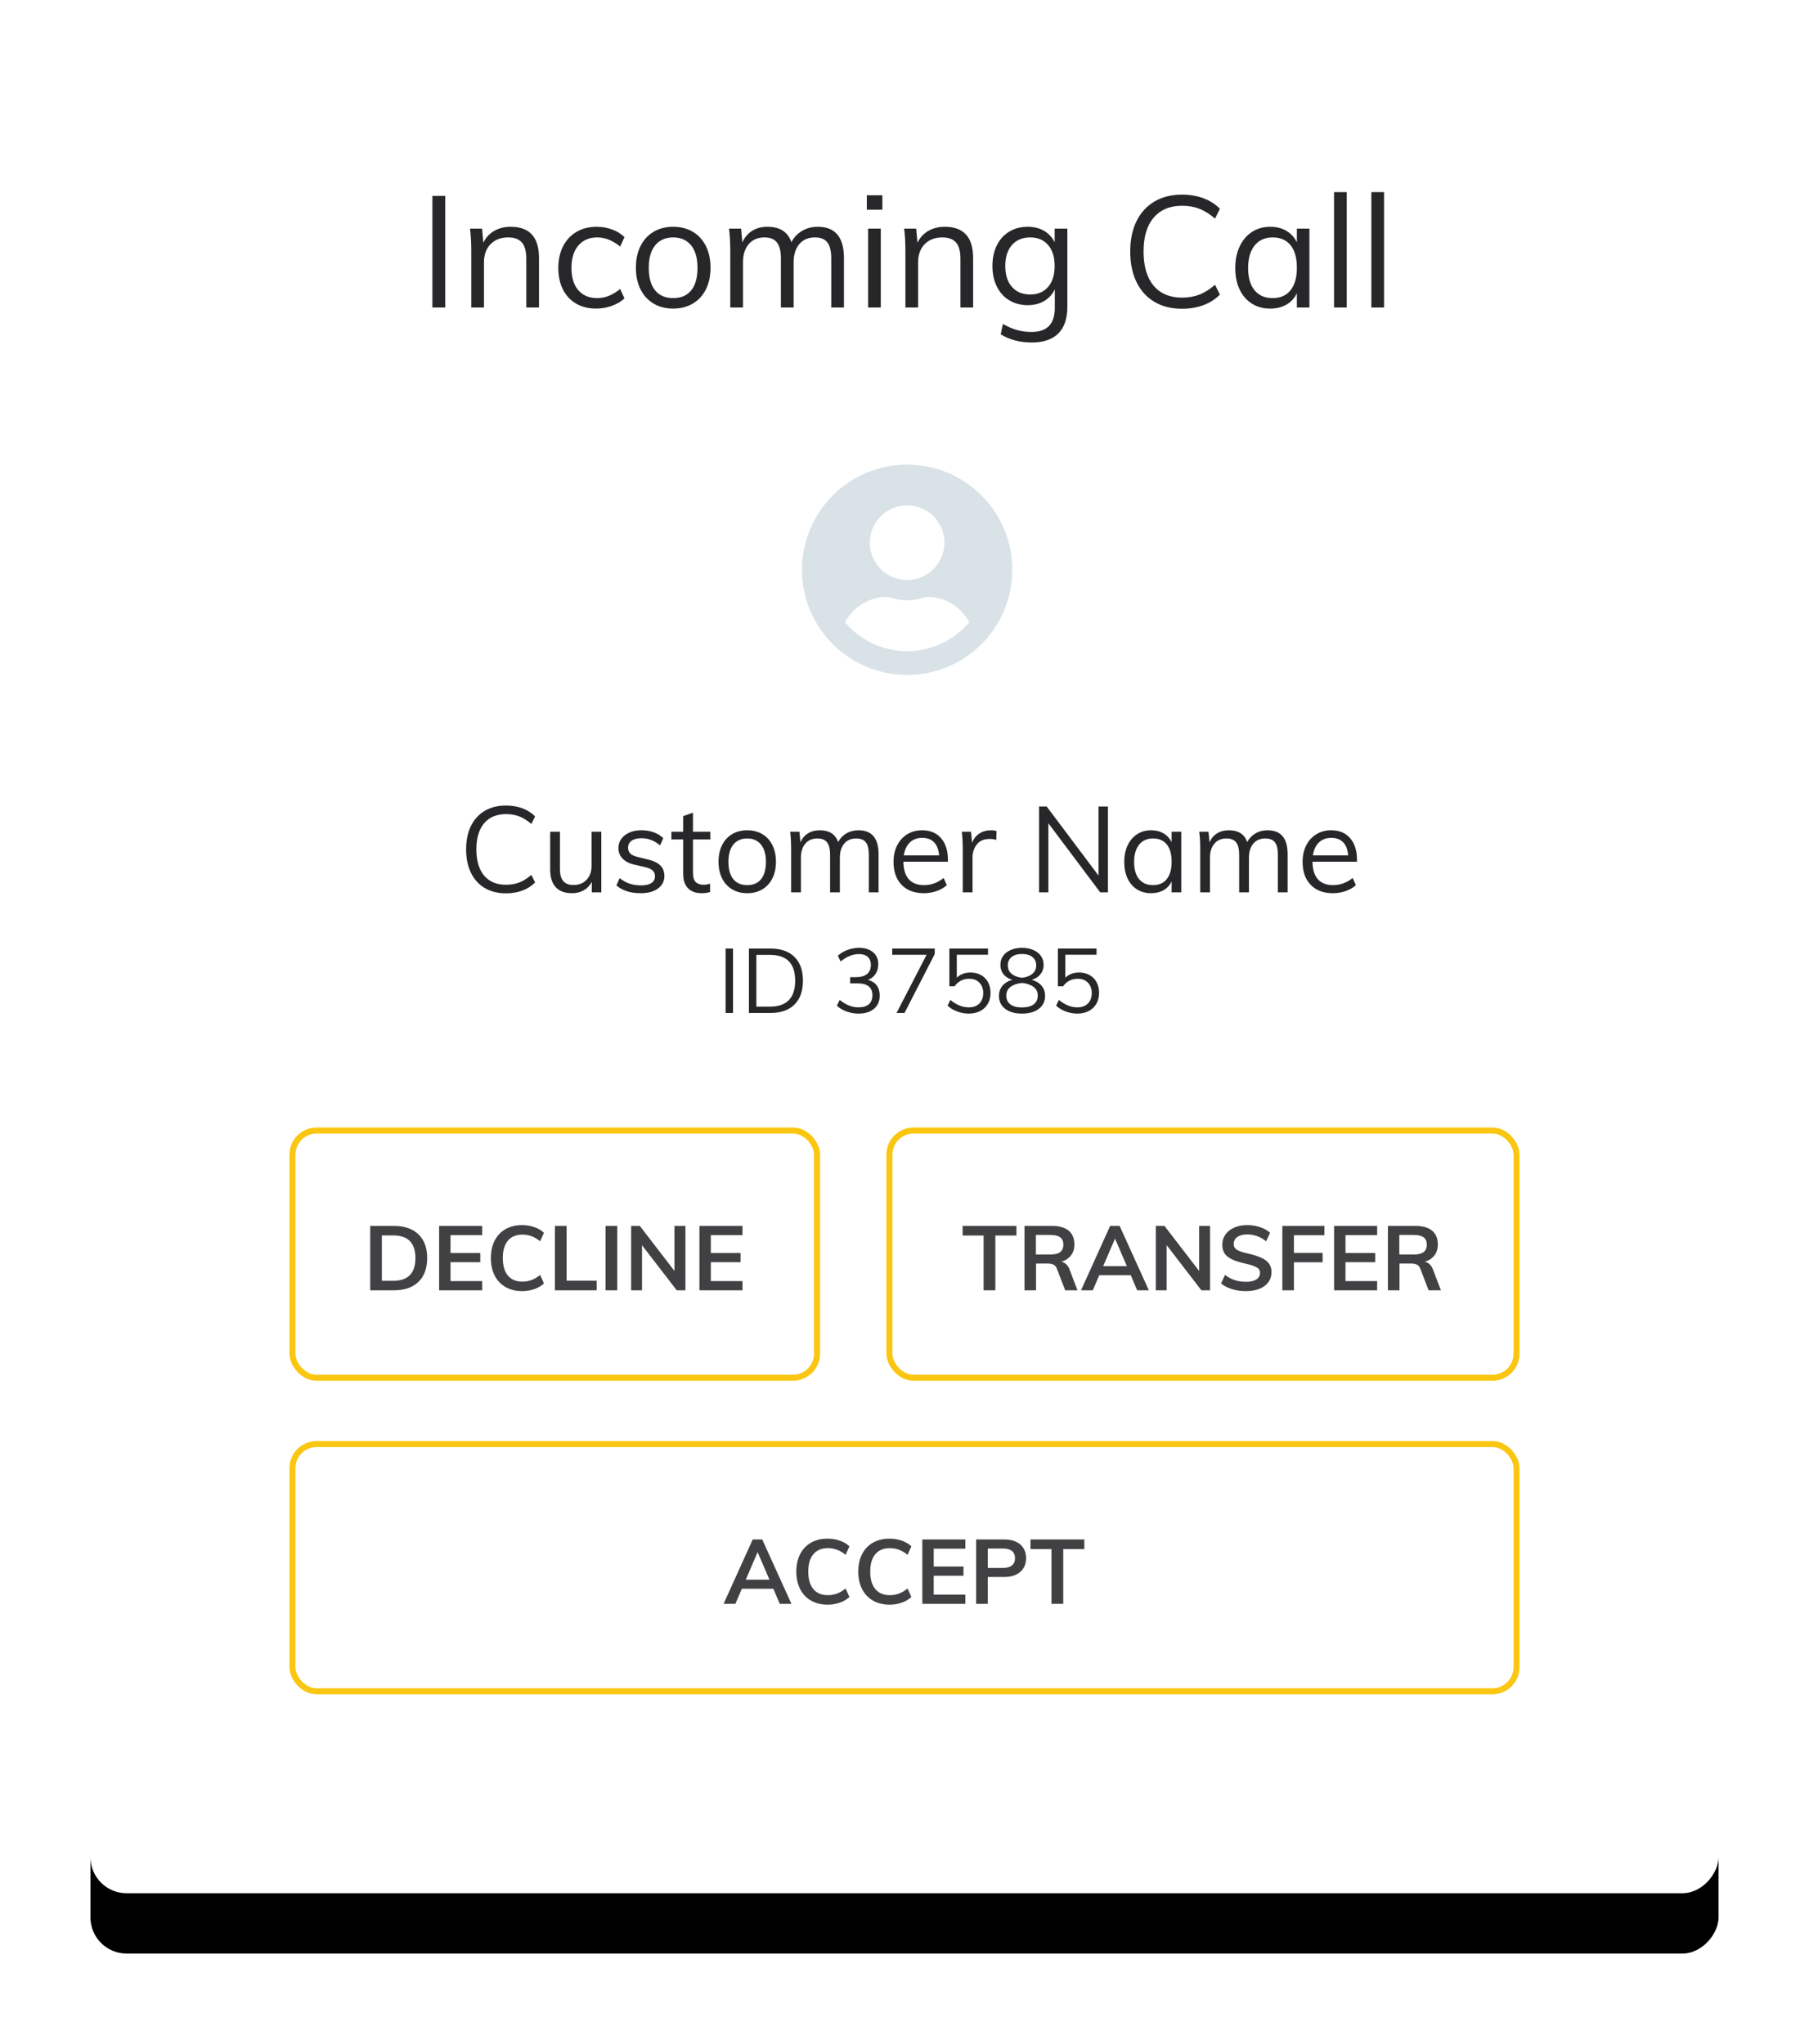 <?xml version="1.0" encoding="UTF-8"?>
<svg width="300px" height="339px" viewBox="0 0 300 339" version="1.1" xmlns="http://www.w3.org/2000/svg" xmlns:xlink="http://www.w3.org/1999/xlink">
    <!-- Generator: Sketch 64 (93537) - https://sketch.com -->
    <title>Call Module Copy</title>
    <desc>Created with Sketch.</desc>
    <defs>
        <rect id="path-1" x="0" y="0" width="270" height="309" rx="6"></rect>
        <filter x="-10.2%" y="-5.7%" width="120.4%" height="117.8%" filterUnits="objectBoundingBox" id="filter-2">
            <feOffset dx="0" dy="10" in="SourceAlpha" result="shadowOffsetOuter1"></feOffset>
            <feGaussianBlur stdDeviation="7.5" in="shadowOffsetOuter1" result="shadowBlurOuter1"></feGaussianBlur>
            <feColorMatrix values="0 0 0 0 0   0 0 0 0 0   0 0 0 0 0  0 0 0 0.103 0" type="matrix" in="shadowBlurOuter1"></feColorMatrix>
        </filter>
    </defs>
    <g id="Login" stroke="none" stroke-width="1" fill="none" fill-rule="evenodd">
        <g id="Call-Module-Copy" transform="translate(15, 5)">
            <g id="Combined-Shape-Copy-4" transform="translate(135, 154.5) scale(-1, 1) translate(-135, -154.5) ">
                <use fill="black" fill-opacity="1" filter="url(#filter-2)" xlink:href="#path-1"></use>
                <use fill="#FFFFFF" fill-rule="evenodd" xlink:href="#path-1"></use>
            </g>
            <path d="M135.437,106.937 C145.07,106.937 152.875,99.133 152.875,89.5 C152.875,79.867 145.07,72.063 135.437,72.063 C125.805,72.063 118,79.867 118,89.5 C118,99.133 125.805,106.937 135.437,106.937 Z M135.437,91.188 C132.02,91.188 129.25,88.417 129.25,85 C129.25,81.583 132.02,78.813 135.437,78.813 C138.855,78.813 141.625,81.583 141.625,85 C141.625,88.417 138.855,91.188 135.437,91.188 Z M135.437,103 C131.31,103 127.612,101.13 125.137,98.205 C126.459,95.716 129.046,94 132.062,94 C132.231,94 132.4,94.028 132.562,94.077 C133.476,94.373 134.432,94.563 135.437,94.563 C136.443,94.563 137.406,94.373 138.313,94.077 C138.475,94.028 138.644,94 138.812,94 C141.829,94 144.416,95.716 145.738,98.205 C143.263,101.13 139.565,103 135.437,103 Z" id="u" fill="#D9E2E7" fill-rule="nonzero"></path>
            <path d="M58.839,46 L58.839,27.488 L56.707,27.488 L56.707,46 L58.839,46 Z M65.261,46 L65.261,38.512 C65.261,37.247 65.625,36.241 66.353,35.496 C67.081,34.751 68.052,34.378 69.265,34.378 C70.305,34.378 71.068,34.66 71.553,35.223 C72.038,35.786 72.281,36.675 72.281,37.888 L72.281,37.888 L72.281,46 L74.387,46 L74.387,37.784 C74.387,34.335 72.818,32.61 69.681,32.61 C68.658,32.61 67.748,32.84 66.951,33.299 C66.154,33.758 65.556,34.413 65.157,35.262 L65.157,35.262 L64.949,32.922 L62.947,32.922 C63.086,34.014 63.155,35.236 63.155,36.588 L63.155,36.588 L63.155,46 L65.261,46 Z M83.851,46.182 C84.752,46.182 85.623,46.03 86.464,45.727 C87.305,45.424 88.002,45.012 88.557,44.492 L88.557,44.492 L87.855,42.932 C87.196,43.452 86.559,43.833 85.944,44.076 C85.329,44.319 84.7,44.44 84.059,44.44 C82.707,44.44 81.654,44.002 80.9,43.127 C80.146,42.252 79.769,41.025 79.769,39.448 C79.769,37.853 80.15,36.61 80.913,35.717 C81.676,34.824 82.724,34.378 84.059,34.378 C84.7,34.378 85.329,34.499 85.944,34.742 C86.559,34.985 87.196,35.366 87.855,35.886 L87.855,35.886 L88.557,34.326 C88.02,33.789 87.339,33.368 86.516,33.065 C85.693,32.762 84.839,32.61 83.955,32.61 C82.672,32.61 81.55,32.896 80.588,33.468 C79.626,34.04 78.885,34.842 78.365,35.873 C77.845,36.904 77.585,38.096 77.585,39.448 C77.585,40.8 77.841,41.983 78.352,42.997 C78.863,44.011 79.591,44.795 80.536,45.35 C81.481,45.905 82.586,46.182 83.851,46.182 Z M96.643,46.182 C97.874,46.182 98.957,45.905 99.893,45.35 C100.829,44.795 101.553,44.007 102.064,42.984 C102.575,41.961 102.831,40.765 102.831,39.396 C102.831,38.027 102.575,36.831 102.064,35.808 C101.553,34.785 100.829,33.997 99.893,33.442 C98.957,32.887 97.874,32.61 96.643,32.61 C95.412,32.61 94.329,32.887 93.393,33.442 C92.457,33.997 91.733,34.785 91.222,35.808 C90.711,36.831 90.455,38.027 90.455,39.396 C90.455,40.765 90.711,41.961 91.222,42.984 C91.733,44.007 92.457,44.795 93.393,45.35 C94.329,45.905 95.412,46.182 96.643,46.182 Z M96.643,44.44 C95.343,44.44 94.342,44.011 93.64,43.153 C92.938,42.295 92.587,41.043 92.587,39.396 C92.587,37.801 92.942,36.566 93.653,35.691 C94.364,34.816 95.36,34.378 96.643,34.378 C97.908,34.378 98.896,34.816 99.607,35.691 C100.318,36.566 100.673,37.801 100.673,39.396 C100.673,41.043 100.326,42.295 99.633,43.153 C98.94,44.011 97.943,44.44 96.643,44.44 Z M108.213,46 L108.213,38.538 C108.213,37.255 108.529,36.241 109.162,35.496 C109.795,34.751 110.666,34.378 111.775,34.378 C112.728,34.378 113.422,34.66 113.855,35.223 C114.288,35.786 114.505,36.675 114.505,37.888 L114.505,37.888 L114.505,46 L116.611,46 L116.611,38.538 C116.611,37.255 116.923,36.241 117.547,35.496 C118.171,34.751 119.038,34.378 120.147,34.378 C121.1,34.378 121.789,34.655 122.214,35.21 C122.639,35.765 122.851,36.657 122.851,37.888 L122.851,37.888 L122.851,46 L124.957,46 L124.957,37.784 C124.957,34.335 123.51,32.61 120.615,32.61 C119.644,32.61 118.773,32.84 118.002,33.299 C117.231,33.758 116.646,34.378 116.247,35.158 C115.935,34.291 115.45,33.65 114.791,33.234 C114.132,32.818 113.283,32.61 112.243,32.61 C111.29,32.61 110.453,32.835 109.734,33.286 C109.015,33.737 108.473,34.378 108.109,35.21 L108.109,35.21 L107.901,32.922 L105.899,32.922 C106.038,34.014 106.107,35.236 106.107,36.588 L106.107,36.588 L106.107,46 L108.213,46 Z M131.327,29.776 L131.327,27.384 L128.753,27.384 L128.753,29.776 L131.327,29.776 Z M131.067,46 L131.067,32.922 L128.961,32.922 L128.961,46 L131.067,46 Z M137.255,46 L137.255,38.512 C137.255,37.247 137.619,36.241 138.347,35.496 C139.075,34.751 140.046,34.378 141.259,34.378 C142.299,34.378 143.062,34.66 143.547,35.223 C144.032,35.786 144.275,36.675 144.275,37.888 L144.275,37.888 L144.275,46 L146.381,46 L146.381,37.784 C146.381,34.335 144.812,32.61 141.675,32.61 C140.652,32.61 139.742,32.84 138.945,33.299 C138.148,33.758 137.55,34.413 137.151,35.262 L137.151,35.262 L136.943,32.922 L134.941,32.922 C135.08,34.014 135.149,35.236 135.149,36.588 L135.149,36.588 L135.149,46 L137.255,46 Z M156.105,51.798 C158.046,51.798 159.515,51.3 160.512,50.303 C161.509,49.306 162.007,47.837 162.007,45.896 L162.007,45.896 L162.007,32.922 L159.901,32.922 L159.901,35.184 C159.502,34.369 158.917,33.737 158.146,33.286 C157.375,32.835 156.469,32.61 155.429,32.61 C154.285,32.61 153.267,32.879 152.374,33.416 C151.481,33.953 150.792,34.716 150.307,35.704 C149.822,36.692 149.579,37.827 149.579,39.11 C149.579,40.393 149.822,41.528 150.307,42.516 C150.792,43.504 151.481,44.267 152.374,44.804 C153.267,45.341 154.285,45.61 155.429,45.61 C156.486,45.61 157.401,45.38 158.172,44.921 C158.943,44.462 159.528,43.816 159.927,42.984 L159.927,42.984 L159.927,46.078 C159.927,47.395 159.606,48.388 158.965,49.055 C158.324,49.722 157.37,50.056 156.105,50.056 C155.221,50.056 154.411,49.952 153.674,49.744 C152.937,49.536 152.153,49.198 151.321,48.73 L151.321,48.73 L150.957,50.446 C152.396,51.347 154.112,51.798 156.105,51.798 Z M155.845,43.842 C154.562,43.842 153.553,43.422 152.816,42.581 C152.079,41.74 151.711,40.583 151.711,39.11 C151.711,37.637 152.079,36.48 152.816,35.639 C153.553,34.798 154.562,34.378 155.845,34.378 C157.11,34.378 158.103,34.798 158.822,35.639 C159.541,36.48 159.901,37.637 159.901,39.11 C159.901,40.583 159.541,41.74 158.822,42.581 C158.103,43.422 157.11,43.842 155.845,43.842 Z M181.013,46.208 C182.296,46.208 183.47,46.013 184.536,45.623 C185.602,45.233 186.525,44.648 187.305,43.868 L187.305,43.868 L186.499,42.23 C185.615,42.993 184.744,43.539 183.886,43.868 C183.028,44.197 182.079,44.362 181.039,44.362 C178.994,44.362 177.416,43.699 176.307,42.373 C175.198,41.047 174.643,39.162 174.643,36.718 C174.643,34.291 175.202,32.419 176.32,31.102 C177.438,29.785 179.011,29.126 181.039,29.126 C182.079,29.126 183.028,29.291 183.886,29.62 C184.744,29.949 185.615,30.495 186.499,31.258 L186.499,31.258 L187.305,29.62 C186.525,28.84 185.602,28.255 184.536,27.865 C183.47,27.475 182.296,27.28 181.013,27.28 C179.262,27.28 177.741,27.661 176.45,28.424 C175.159,29.187 174.166,30.274 173.473,31.687 C172.78,33.1 172.433,34.777 172.433,36.718 C172.433,38.659 172.78,40.345 173.473,41.775 C174.166,43.205 175.159,44.301 176.45,45.064 C177.741,45.827 179.262,46.208 181.013,46.208 Z M195.651,46.182 C196.674,46.182 197.571,45.961 198.342,45.519 C199.113,45.077 199.69,44.449 200.071,43.634 L200.071,43.634 L200.071,46 L202.151,46 L202.151,32.922 L200.071,32.922 L200.071,35.184 C199.672,34.369 199.092,33.737 198.329,33.286 C197.566,32.835 196.674,32.61 195.651,32.61 C194.507,32.61 193.497,32.896 192.622,33.468 C191.747,34.04 191.066,34.842 190.581,35.873 C190.096,36.904 189.853,38.096 189.853,39.448 C189.853,40.8 190.091,41.983 190.568,42.997 C191.045,44.011 191.721,44.795 192.596,45.35 C193.471,45.905 194.49,46.182 195.651,46.182 Z M196.067,44.44 C194.767,44.44 193.762,44.007 193.051,43.14 C192.34,42.273 191.985,41.043 191.985,39.448 C191.985,37.853 192.345,36.61 193.064,35.717 C193.783,34.824 194.784,34.378 196.067,34.378 C197.35,34.378 198.338,34.811 199.031,35.678 C199.724,36.545 200.071,37.784 200.071,39.396 C200.071,41.008 199.724,42.252 199.031,43.127 C198.338,44.002 197.35,44.44 196.067,44.44 Z M208.339,46 L208.339,26.864 L206.233,26.864 L206.233,46 L208.339,46 Z M214.527,46 L214.527,26.864 L212.421,26.864 L212.421,46 L214.527,46 Z" id="IncomingCall" fill="#272729" fill-rule="nonzero"></path>
            <path d="M68.9,143.16 C69.887,143.16 70.79,143.01 71.61,142.71 C72.43,142.41 73.14,141.96 73.74,141.36 L73.74,141.36 L73.12,140.1 C72.44,140.687 71.77,141.107 71.11,141.36 C70.45,141.613 69.72,141.74 68.92,141.74 C67.347,141.74 66.133,141.23 65.28,140.21 C64.427,139.19 64,137.74 64,135.86 C64,133.993 64.43,132.553 65.29,131.54 C66.15,130.527 67.36,130.02 68.92,130.02 C69.72,130.02 70.45,130.147 71.11,130.4 C71.77,130.653 72.44,131.073 73.12,131.66 L73.12,131.66 L73.74,130.4 C73.14,129.8 72.43,129.35 71.61,129.05 C70.79,128.75 69.887,128.6 68.9,128.6 C67.553,128.6 66.383,128.893 65.39,129.48 C64.397,130.067 63.633,130.903 63.1,131.99 C62.567,133.077 62.3,134.367 62.3,135.86 C62.3,137.353 62.567,138.65 63.1,139.75 C63.633,140.85 64.397,141.693 65.39,142.28 C66.383,142.867 67.553,143.16 68.9,143.16 Z M79.86,143.14 C80.58,143.14 81.227,142.98 81.8,142.66 C82.373,142.34 82.82,141.873 83.14,141.26 L83.14,141.26 L83.14,143 L84.72,143 L84.72,132.94 L83.1,132.94 L83.1,138.62 C83.1,139.567 82.827,140.33 82.28,140.91 C81.733,141.49 81.013,141.78 80.12,141.78 C79.36,141.78 78.793,141.567 78.42,141.14 C78.047,140.713 77.86,140.047 77.86,139.14 L77.86,139.14 L77.86,132.94 L76.24,132.94 L76.24,139.18 C76.24,140.487 76.547,141.473 77.16,142.14 C77.773,142.807 78.673,143.14 79.86,143.14 Z M91.24,143.14 C92.453,143.14 93.413,142.88 94.12,142.36 C94.827,141.84 95.18,141.147 95.18,140.28 C95.18,139.56 94.953,138.977 94.5,138.53 C94.047,138.083 93.353,137.753 92.42,137.54 L92.42,137.54 L90.72,137.12 C90.173,136.987 89.777,136.8 89.53,136.56 C89.283,136.32 89.16,135.993 89.16,135.58 C89.16,135.087 89.357,134.703 89.75,134.43 C90.143,134.157 90.7,134.02 91.42,134.02 C92.5,134.02 93.513,134.413 94.46,135.2 L94.46,135.2 L95,134.02 C94.573,133.593 94.047,133.267 93.42,133.04 C92.793,132.813 92.127,132.7 91.42,132.7 C90.26,132.7 89.327,132.977 88.62,133.53 C87.913,134.083 87.56,134.8 87.56,135.68 C87.56,136.347 87.79,136.92 88.25,137.4 C88.71,137.88 89.36,138.213 90.2,138.4 L90.2,138.4 L91.9,138.8 C92.513,138.933 92.953,139.12 93.22,139.36 C93.487,139.6 93.62,139.92 93.62,140.32 C93.62,140.813 93.423,141.19 93.03,141.45 C92.637,141.71 92.06,141.84 91.3,141.84 C90.607,141.84 89.98,141.747 89.42,141.56 C88.86,141.373 88.307,141.067 87.76,140.64 L87.76,140.64 L87.22,141.84 C88.207,142.707 89.547,143.14 91.24,143.14 Z M101.36,143.14 C101.88,143.14 102.347,143.073 102.76,142.94 L102.76,142.94 L102.76,141.56 C102.413,141.68 102.053,141.74 101.68,141.74 C101.12,141.74 100.687,141.59 100.38,141.29 C100.073,140.99 99.92,140.467 99.92,139.72 L99.92,139.72 L99.92,134.22 L102.8,134.22 L102.8,132.94 L99.92,132.94 L99.92,129.78 L98.3,130.36 L98.3,132.94 L96.34,132.94 L96.34,134.22 L98.3,134.22 L98.3,139.94 C98.3,140.993 98.57,141.79 99.11,142.33 C99.65,142.87 100.4,143.14 101.36,143.14 Z M108.92,143.14 C109.867,143.14 110.7,142.927 111.42,142.5 C112.14,142.073 112.697,141.467 113.09,140.68 C113.483,139.893 113.68,138.973 113.68,137.92 C113.68,136.867 113.483,135.947 113.09,135.16 C112.697,134.373 112.14,133.767 111.42,133.34 C110.7,132.913 109.867,132.7 108.92,132.7 C107.973,132.7 107.14,132.913 106.42,133.34 C105.7,133.767 105.143,134.373 104.75,135.16 C104.357,135.947 104.16,136.867 104.16,137.92 C104.16,138.973 104.357,139.893 104.75,140.68 C105.143,141.467 105.7,142.073 106.42,142.5 C107.14,142.927 107.973,143.14 108.92,143.14 Z M108.92,141.8 C107.92,141.8 107.15,141.47 106.61,140.81 C106.07,140.15 105.8,139.187 105.8,137.92 C105.8,136.693 106.073,135.743 106.62,135.07 C107.167,134.397 107.933,134.06 108.92,134.06 C109.893,134.06 110.653,134.397 111.2,135.07 C111.747,135.743 112.02,136.693 112.02,137.92 C112.02,139.187 111.753,140.15 111.22,140.81 C110.687,141.47 109.92,141.8 108.92,141.8 Z M117.82,143 L117.82,137.26 C117.82,136.273 118.063,135.493 118.55,134.92 C119.037,134.347 119.707,134.06 120.56,134.06 C121.293,134.06 121.827,134.277 122.16,134.71 C122.493,135.143 122.66,135.827 122.66,136.76 L122.66,136.76 L122.66,143 L124.28,143 L124.28,137.26 C124.28,136.273 124.52,135.493 125,134.92 C125.48,134.347 126.147,134.06 127,134.06 C127.733,134.06 128.263,134.273 128.59,134.7 C128.917,135.127 129.08,135.813 129.08,136.76 L129.08,136.76 L129.08,143 L130.7,143 L130.7,136.68 C130.7,134.027 129.587,132.7 127.36,132.7 C126.613,132.7 125.943,132.877 125.35,133.23 C124.757,133.583 124.307,134.06 124,134.66 C123.76,133.993 123.387,133.5 122.88,133.18 C122.373,132.86 121.72,132.7 120.92,132.7 C120.187,132.7 119.543,132.873 118.99,133.22 C118.437,133.567 118.02,134.06 117.74,134.7 L117.74,134.7 L117.58,132.94 L116.04,132.94 C116.147,133.78 116.2,134.72 116.2,135.76 L116.2,135.76 L116.2,143 L117.82,143 Z M138.22,143.14 C138.94,143.14 139.643,143.02 140.33,142.78 C141.017,142.54 141.58,142.213 142.02,141.8 L142.02,141.8 L141.48,140.62 C140.493,141.407 139.413,141.8 138.24,141.8 C137.133,141.8 136.29,141.473 135.71,140.82 C135.13,140.167 134.833,139.2 134.82,137.92 L134.82,137.92 L142.2,137.92 L142.2,137.62 C142.2,136.087 141.82,134.883 141.06,134.01 C140.3,133.137 139.253,132.7 137.92,132.7 C137,132.7 136.18,132.92 135.46,133.36 C134.74,133.8 134.18,134.417 133.78,135.21 C133.38,136.003 133.18,136.913 133.18,137.94 C133.18,139.553 133.627,140.823 134.52,141.75 C135.413,142.677 136.647,143.14 138.22,143.14 Z M140.74,136.86 L134.88,136.86 C135.027,135.94 135.363,135.227 135.89,134.72 C136.417,134.213 137.1,133.96 137.94,133.96 C138.78,133.96 139.437,134.207 139.91,134.7 C140.383,135.193 140.66,135.913 140.74,136.86 L140.74,136.86 Z M146.28,143 L146.28,137.26 C146.28,136.393 146.517,135.657 146.99,135.05 C147.463,134.443 148.187,134.14 149.16,134.14 C149.56,134.14 149.913,134.193 150.22,134.3 L150.22,134.3 L150.26,132.82 C149.98,132.74 149.673,132.7 149.34,132.7 C148.62,132.7 147.98,132.88 147.42,133.24 C146.86,133.6 146.453,134.12 146.2,134.8 L146.2,134.8 L146.04,132.94 L144.5,132.94 C144.607,133.78 144.66,134.72 144.66,135.76 L144.66,135.76 L144.66,143 L146.28,143 Z M158.86,143 L158.86,131.54 L167.46,143 L168.74,143 L168.74,128.76 L167.18,128.76 L167.18,140.22 L158.58,128.76 L157.32,128.76 L157.32,143 L158.86,143 Z M175.9,143.14 C176.687,143.14 177.377,142.97 177.97,142.63 C178.563,142.29 179.007,141.807 179.3,141.18 L179.3,141.18 L179.3,143 L180.9,143 L180.9,132.94 L179.3,132.94 L179.3,134.68 C178.993,134.053 178.547,133.567 177.96,133.22 C177.373,132.873 176.687,132.7 175.9,132.7 C175.02,132.7 174.243,132.92 173.57,133.36 C172.897,133.8 172.373,134.417 172,135.21 C171.627,136.003 171.44,136.92 171.44,137.96 C171.44,139 171.623,139.91 171.99,140.69 C172.357,141.47 172.877,142.073 173.55,142.5 C174.223,142.927 175.007,143.14 175.9,143.14 Z M176.22,141.8 C175.22,141.8 174.447,141.467 173.9,140.8 C173.353,140.133 173.08,139.187 173.08,137.96 C173.08,136.733 173.357,135.777 173.91,135.09 C174.463,134.403 175.233,134.06 176.22,134.06 C177.207,134.06 177.967,134.393 178.5,135.06 C179.033,135.727 179.3,136.68 179.3,137.92 C179.3,139.16 179.033,140.117 178.5,140.79 C177.967,141.463 177.207,141.8 176.22,141.8 Z M185.66,143 L185.66,137.26 C185.66,136.273 185.903,135.493 186.39,134.92 C186.877,134.347 187.547,134.06 188.4,134.06 C189.133,134.06 189.667,134.277 190,134.71 C190.333,135.143 190.5,135.827 190.5,136.76 L190.5,136.76 L190.5,143 L192.12,143 L192.12,137.26 C192.12,136.273 192.36,135.493 192.84,134.92 C193.32,134.347 193.987,134.06 194.84,134.06 C195.573,134.06 196.103,134.273 196.43,134.7 C196.757,135.127 196.92,135.813 196.92,136.76 L196.92,136.76 L196.92,143 L198.54,143 L198.54,136.68 C198.54,134.027 197.427,132.7 195.2,132.7 C194.453,132.7 193.783,132.877 193.19,133.23 C192.597,133.583 192.147,134.06 191.84,134.66 C191.6,133.993 191.227,133.5 190.72,133.18 C190.213,132.86 189.56,132.7 188.76,132.7 C188.027,132.7 187.383,132.873 186.83,133.22 C186.277,133.567 185.86,134.06 185.58,134.7 L185.58,134.7 L185.42,132.94 L183.88,132.94 C183.987,133.78 184.04,134.72 184.04,135.76 L184.04,135.76 L184.04,143 L185.66,143 Z M206.06,143.14 C206.78,143.14 207.483,143.02 208.17,142.78 C208.857,142.54 209.42,142.213 209.86,141.8 L209.86,141.8 L209.32,140.62 C208.333,141.407 207.253,141.8 206.08,141.8 C204.973,141.8 204.13,141.473 203.55,140.82 C202.97,140.167 202.673,139.2 202.66,137.92 L202.66,137.92 L210.04,137.92 L210.04,137.62 C210.04,136.087 209.66,134.883 208.9,134.01 C208.14,133.137 207.093,132.7 205.76,132.7 C204.84,132.7 204.02,132.92 203.3,133.36 C202.58,133.8 202.02,134.417 201.62,135.21 C201.22,136.003 201.02,136.913 201.02,137.94 C201.02,139.553 201.467,140.823 202.36,141.75 C203.253,142.677 204.487,143.14 206.06,143.14 Z M208.58,136.86 L202.72,136.86 C202.867,135.94 203.203,135.227 203.73,134.72 C204.257,134.213 204.94,133.96 205.78,133.96 C206.62,133.96 207.277,134.207 207.75,134.7 C208.223,135.193 208.5,135.913 208.58,136.86 L208.58,136.86 Z" id="CustomerName" fill="#272729" fill-rule="nonzero"></path>
            <g id="Btn-/-42px" transform="translate(33, 234)" fill-rule="nonzero">
                <g id="Group">
                    <rect id="Rectangle-6" stroke="#FAC611" fill="#FFFFFF" x="0.5" y="0.5" width="203" height="41" rx="4"></rect>
                    <path d="M73.95,27 L75.03,24.495 L80.25,24.495 L81.315,27 L83.25,27 L78.405,16.32 L76.83,16.32 L72,27 L73.95,27 Z M79.605,22.995 L75.675,22.995 L77.64,18.42 L79.605,22.995 Z M89.25,27.135 C89.97,27.135 90.647,27.023 91.282,26.797 C91.918,26.573 92.445,26.26 92.865,25.86 L92.865,25.86 L92.235,24.45 C91.755,24.84 91.278,25.122 90.802,25.297 C90.328,25.473 89.82,25.56 89.28,25.56 C88.24,25.56 87.44,25.223 86.88,24.547 C86.32,23.872 86.04,22.905 86.04,21.645 C86.04,20.395 86.323,19.435 86.888,18.765 C87.453,18.095 88.25,17.76 89.28,17.76 C89.82,17.76 90.328,17.848 90.802,18.023 C91.278,18.198 91.755,18.48 92.235,18.87 L92.235,18.87 L92.865,17.46 C92.445,17.06 91.918,16.747 91.282,16.523 C90.647,16.297 89.97,16.185 89.25,16.185 C88.2,16.185 87.282,16.407 86.498,16.852 C85.713,17.297 85.11,17.933 84.69,18.758 C84.27,19.582 84.06,20.545 84.06,21.645 C84.06,22.755 84.27,23.723 84.69,24.547 C85.11,25.372 85.713,26.01 86.498,26.46 C87.282,26.91 88.2,27.135 89.25,27.135 Z M99.525,27.135 C100.245,27.135 100.922,27.023 101.558,26.797 C102.192,26.573 102.72,26.26 103.14,25.86 L103.14,25.86 L102.51,24.45 C102.03,24.84 101.552,25.122 101.078,25.297 C100.603,25.473 100.095,25.56 99.555,25.56 C98.515,25.56 97.715,25.223 97.155,24.547 C96.595,23.872 96.315,22.905 96.315,21.645 C96.315,20.395 96.597,19.435 97.162,18.765 C97.728,18.095 98.525,17.76 99.555,17.76 C100.095,17.76 100.603,17.848 101.078,18.023 C101.552,18.198 102.03,18.48 102.51,18.87 L102.51,18.87 L103.14,17.46 C102.72,17.06 102.192,16.747 101.558,16.523 C100.922,16.297 100.245,16.185 99.525,16.185 C98.475,16.185 97.558,16.407 96.772,16.852 C95.987,17.297 95.385,17.933 94.965,18.758 C94.545,19.582 94.335,20.545 94.335,21.645 C94.335,22.755 94.545,23.723 94.965,24.547 C95.385,25.372 95.987,26.01 96.772,26.46 C97.558,26.91 98.475,27.135 99.525,27.135 Z M112.095,27 L112.095,25.47 L106.845,25.47 L106.845,22.335 L111.78,22.335 L111.78,20.805 L106.845,20.805 L106.845,17.85 L112.095,17.85 L112.095,16.32 L104.955,16.32 L104.955,27 L112.095,27 Z M115.815,27 L115.815,22.545 L118.515,22.545 C119.655,22.545 120.547,22.265 121.192,21.705 C121.838,21.145 122.16,20.385 122.16,19.425 C122.16,18.465 121.84,17.707 121.2,17.152 C120.56,16.598 119.665,16.32 118.515,16.32 L118.515,16.32 L113.88,16.32 L113.88,27 L115.815,27 Z M118.29,21.045 L115.815,21.045 L115.815,17.82 L118.29,17.82 C118.97,17.82 119.48,17.957 119.82,18.233 C120.16,18.508 120.33,18.91 120.33,19.44 C120.33,19.96 120.157,20.358 119.812,20.633 C119.468,20.907 118.96,21.045 118.29,21.045 L118.29,21.045 Z M128.325,27 L128.325,17.91 L131.82,17.91 L131.82,16.32 L122.895,16.32 L122.895,17.91 L126.375,17.91 L126.375,27 L128.325,27 Z" id="ACCEPT" fill="#414143"></path>
                </g>
            </g>
            <g id="Btn-/-42px-Copy" transform="translate(33, 182)" fill-rule="nonzero">
                <g id="Group">
                    <rect id="Rectangle-6" stroke="#FAC611" fill="#FFFFFF" x="0.5" y="0.5" width="87" height="41" rx="4"></rect>
                    <path d="M17.323,27 C19.073,27 20.43,26.532 21.395,25.598 C22.36,24.663 22.843,23.345 22.843,21.645 C22.843,19.955 22.36,18.645 21.395,17.715 C20.43,16.785 19.073,16.32 17.323,16.32 L17.323,16.32 L13.393,16.32 L13.393,27 L17.323,27 Z M17.203,25.425 L15.328,25.425 L15.328,17.895 L17.203,17.895 C19.663,17.895 20.892,19.145 20.892,21.645 C20.892,24.165 19.663,25.425 17.203,25.425 L17.203,25.425 Z M31.962,27 L31.962,25.47 L26.712,25.47 L26.712,22.335 L31.648,22.335 L31.648,20.805 L26.712,20.805 L26.712,17.85 L31.962,17.85 L31.962,16.32 L24.823,16.32 L24.823,27 L31.962,27 Z M38.593,27.135 C39.312,27.135 39.99,27.023 40.625,26.797 C41.26,26.573 41.788,26.26 42.208,25.86 L42.208,25.86 L41.578,24.45 C41.097,24.84 40.62,25.122 40.145,25.297 C39.67,25.473 39.163,25.56 38.623,25.56 C37.583,25.56 36.782,25.223 36.222,24.547 C35.663,23.872 35.383,22.905 35.383,21.645 C35.383,20.395 35.665,19.435 36.23,18.765 C36.795,18.095 37.593,17.76 38.623,17.76 C39.163,17.76 39.67,17.848 40.145,18.023 C40.62,18.198 41.097,18.48 41.578,18.87 L41.578,18.87 L42.208,17.46 C41.788,17.06 41.26,16.747 40.625,16.523 C39.99,16.297 39.312,16.185 38.593,16.185 C37.542,16.185 36.625,16.407 35.84,16.852 C35.055,17.297 34.453,17.933 34.032,18.758 C33.612,19.582 33.403,20.545 33.403,21.645 C33.403,22.755 33.612,23.723 34.032,24.547 C34.453,25.372 35.055,26.01 35.84,26.46 C36.625,26.91 37.542,27.135 38.593,27.135 Z M50.953,27 L50.953,25.41 L45.958,25.41 L45.958,16.32 L44.023,16.32 L44.023,27 L50.953,27 Z M54.358,27 L54.358,16.32 L52.422,16.32 L52.422,27 L54.358,27 Z M58.468,27 L58.468,19.515 L64.228,27 L65.668,27 L65.668,16.32 L63.852,16.32 L63.852,23.79 L58.108,16.32 L56.667,16.32 L56.667,27 L58.468,27 Z M75.132,27 L75.132,25.47 L69.882,25.47 L69.882,22.335 L74.817,22.335 L74.817,20.805 L69.882,20.805 L69.882,17.85 L75.132,17.85 L75.132,16.32 L67.993,16.32 L67.993,27 L75.132,27 Z" id="DECLINE" fill="#414143"></path>
                </g>
            </g>
            <g id="Btn-/-42px-Copy-2" transform="translate(132, 182)" fill-rule="nonzero">
                <g id="Group">
                    <rect id="Rectangle-6" stroke="#FAC611" fill="#FFFFFF" x="0.5" y="0.5" width="104" height="41" rx="4"></rect>
                    <path d="M18.067,27 L18.067,17.91 L21.562,17.91 L21.562,16.32 L12.637,16.32 L12.637,17.91 L16.117,17.91 L16.117,27 L18.067,27 Z M24.817,27 L24.817,22.56 L26.753,22.56 C27.152,22.56 27.477,22.625 27.727,22.755 C27.977,22.885 28.163,23.115 28.282,23.445 L28.282,23.445 L29.648,27 L31.688,27 L30.383,23.58 C30.102,22.83 29.648,22.39 29.017,22.26 C29.707,22.05 30.24,21.698 30.615,21.203 C30.99,20.707 31.177,20.105 31.177,19.395 C31.177,18.405 30.863,17.645 30.233,17.115 C29.602,16.585 28.683,16.32 27.473,16.32 L27.473,16.32 L22.898,16.32 L22.898,27 L24.817,27 Z M27.203,21.06 L24.788,21.06 L24.788,17.82 L27.203,17.82 C27.942,17.82 28.485,17.953 28.83,18.218 C29.175,18.483 29.348,18.885 29.348,19.425 C29.348,19.975 29.172,20.385 28.823,20.655 C28.473,20.925 27.933,21.06 27.203,21.06 L27.203,21.06 Z M34.222,27 L35.303,24.495 L40.523,24.495 L41.587,27 L43.523,27 L38.678,16.32 L37.102,16.32 L32.273,27 L34.222,27 Z M39.877,22.995 L35.947,22.995 L37.913,18.42 L39.877,22.995 Z M46.477,27 L46.477,19.515 L52.237,27 L53.678,27 L53.678,16.32 L51.862,16.32 L51.862,23.79 L46.117,16.32 L44.678,16.32 L44.678,27 L46.477,27 Z M59.617,27.135 C60.487,27.135 61.242,27.005 61.883,26.745 C62.523,26.485 63.013,26.117 63.352,25.642 C63.693,25.168 63.862,24.61 63.862,23.97 C63.862,23.39 63.712,22.907 63.413,22.523 C63.112,22.137 62.682,21.823 62.123,21.578 C61.562,21.332 60.837,21.105 59.947,20.895 C59.087,20.705 58.48,20.5 58.125,20.28 C57.77,20.06 57.593,19.74 57.593,19.32 C57.593,18.83 57.792,18.442 58.193,18.157 C58.593,17.872 59.138,17.73 59.828,17.73 C60.977,17.73 62.028,18.11 62.977,18.87 L62.977,18.87 L63.623,17.46 C63.193,17.06 62.64,16.747 61.965,16.523 C61.29,16.297 60.578,16.185 59.828,16.185 C59.008,16.185 58.285,16.325 57.66,16.605 C57.035,16.885 56.553,17.27 56.212,17.76 C55.873,18.25 55.703,18.81 55.703,19.44 C55.703,20.32 56.008,20.99 56.617,21.45 C57.227,21.91 58.203,22.285 59.542,22.575 C60.403,22.765 61.02,22.968 61.395,23.183 C61.77,23.398 61.958,23.705 61.958,24.105 C61.958,24.575 61.755,24.94 61.35,25.2 C60.945,25.46 60.373,25.59 59.633,25.59 C58.962,25.59 58.345,25.497 57.78,25.312 C57.215,25.128 56.672,24.84 56.153,24.45 L56.153,24.45 L55.492,25.86 C55.992,26.27 56.6,26.585 57.315,26.805 C58.03,27.025 58.797,27.135 59.617,27.135 Z M67.582,27 L67.582,22.35 L72.338,22.35 L72.338,20.79 L67.582,20.79 L67.582,17.865 L72.638,17.865 L72.638,16.32 L65.662,16.32 L65.662,27 L67.582,27 Z M81.382,27 L81.382,25.47 L76.132,25.47 L76.132,22.335 L81.067,22.335 L81.067,20.805 L76.132,20.805 L76.132,17.85 L81.382,17.85 L81.382,16.32 L74.243,16.32 L74.243,27 L81.382,27 Z M85.088,27 L85.088,22.56 L87.022,22.56 C87.422,22.56 87.748,22.625 87.998,22.755 C88.248,22.885 88.433,23.115 88.552,23.445 L88.552,23.445 L89.918,27 L91.957,27 L90.653,23.58 C90.373,22.83 89.918,22.39 89.287,22.26 C89.978,22.05 90.51,21.698 90.885,21.203 C91.26,20.707 91.448,20.105 91.448,19.395 C91.448,18.405 91.132,17.645 90.502,17.115 C89.873,16.585 88.953,16.32 87.743,16.32 L87.743,16.32 L83.168,16.32 L83.168,27 L85.088,27 Z M87.472,21.06 L85.058,21.06 L85.058,17.82 L87.472,17.82 C88.213,17.82 88.755,17.953 89.1,18.218 C89.445,18.483 89.618,18.885 89.618,19.425 C89.618,19.975 89.442,20.385 89.093,20.655 C88.743,20.925 88.203,21.06 87.472,21.06 L87.472,21.06 Z" id="TRANSFER" fill="#414143"></path>
                </g>
            </g>
            <path d="M106.562,163 L106.562,152.32 L105.332,152.32 L105.332,163 L106.562,163 Z M112.787,163 C114.498,163 115.82,162.535 116.755,161.605 C117.69,160.675 118.157,159.355 118.157,157.645 C118.157,155.945 117.69,154.632 116.755,153.708 C115.82,152.782 114.498,152.32 112.787,152.32 L112.787,152.32 L109.203,152.32 L109.203,163 L112.787,163 Z M112.713,161.95 L110.433,161.95 L110.433,153.37 L112.713,153.37 C115.483,153.37 116.868,154.795 116.868,157.645 C116.868,159.075 116.52,160.15 115.825,160.87 C115.13,161.59 114.093,161.95 112.713,161.95 L112.713,161.95 Z M127.382,163.105 C128.463,163.105 129.317,162.838 129.947,162.303 C130.577,161.768 130.893,161.035 130.893,160.105 C130.893,159.435 130.727,158.88 130.398,158.44 C130.067,158 129.588,157.69 128.958,157.51 C129.488,157.31 129.903,156.98 130.202,156.52 C130.502,156.06 130.653,155.525 130.653,154.915 C130.653,154.085 130.365,153.425 129.79,152.935 C129.215,152.445 128.447,152.2 127.487,152.2 C126.808,152.2 126.155,152.317 125.53,152.553 C124.905,152.787 124.377,153.11 123.948,153.52 L123.948,153.52 L124.412,154.465 C125.412,153.645 126.422,153.235 127.442,153.235 C128.072,153.235 128.56,153.39 128.905,153.7 C129.25,154.01 129.423,154.455 129.423,155.035 C129.423,155.685 129.213,156.185 128.792,156.535 C128.373,156.885 127.767,157.06 126.978,157.06 L126.978,157.06 L125.987,157.06 L125.987,158.095 L127.218,158.095 C128.857,158.095 129.678,158.75 129.678,160.06 C129.678,160.72 129.48,161.22 129.085,161.56 C128.69,161.9 128.113,162.07 127.353,162.07 C126.282,162.07 125.252,161.66 124.263,160.84 L124.263,160.84 L123.782,161.785 C124.222,162.205 124.76,162.53 125.395,162.76 C126.03,162.99 126.692,163.105 127.382,163.105 Z M135.002,163 L140.012,153.235 L140.012,152.32 L132.963,152.32 L132.963,153.355 L138.662,153.355 L133.683,163 L135.002,163 Z M145.653,163.105 C146.382,163.105 147.02,162.963 147.565,162.678 C148.11,162.393 148.53,161.99 148.825,161.47 C149.12,160.95 149.268,160.355 149.268,159.685 C149.268,159.015 149.132,158.425 148.863,157.915 C148.593,157.405 148.205,157.007 147.7,156.722 C147.195,156.438 146.607,156.295 145.938,156.295 C145.018,156.295 144.262,156.58 143.673,157.15 L143.673,157.15 L143.673,153.34 L148.847,153.34 L148.847,152.32 L142.442,152.32 L142.442,158.575 L143.298,158.575 C143.907,157.745 144.722,157.33 145.743,157.33 C146.442,157.33 147.002,157.548 147.423,157.982 C147.843,158.417 148.053,158.99 148.053,159.7 C148.053,160.43 147.84,161.007 147.415,161.433 C146.99,161.857 146.403,162.07 145.653,162.07 C144.613,162.07 143.597,161.66 142.607,160.84 L142.607,160.84 L142.143,161.785 C142.572,162.195 143.102,162.518 143.732,162.752 C144.363,162.988 145.002,163.105 145.653,163.105 Z M154.488,163.105 C155.657,163.105 156.588,162.843 157.278,162.317 C157.968,161.792 158.312,161.075 158.312,160.165 C158.312,159.515 158.12,158.958 157.735,158.493 C157.35,158.028 156.808,157.7 156.107,157.51 C156.727,157.32 157.21,157.007 157.555,156.572 C157.9,156.137 158.072,155.625 158.072,155.035 C158.072,154.465 157.923,153.968 157.623,153.542 C157.322,153.118 156.9,152.787 156.355,152.553 C155.81,152.317 155.188,152.2 154.488,152.2 C153.787,152.2 153.165,152.317 152.62,152.553 C152.075,152.787 151.653,153.118 151.352,153.542 C151.053,153.968 150.903,154.465 150.903,155.035 C150.903,155.625 151.072,156.137 151.412,156.572 C151.752,157.007 152.243,157.32 152.882,157.51 C152.192,157.69 151.65,158.015 151.255,158.485 C150.86,158.955 150.662,159.515 150.662,160.165 C150.662,161.075 151.007,161.792 151.697,162.317 C152.387,162.843 153.317,163.105 154.488,163.105 Z M154.488,157.165 C153.768,157.085 153.195,156.868 152.77,156.512 C152.345,156.157 152.132,155.695 152.132,155.125 C152.132,154.535 152.34,154.07 152.755,153.73 C153.17,153.39 153.748,153.22 154.488,153.22 C155.227,153.22 155.805,153.39 156.22,153.73 C156.635,154.07 156.843,154.535 156.843,155.125 C156.843,155.695 156.63,156.157 156.205,156.512 C155.78,156.868 155.208,157.085 154.488,157.165 Z M154.488,162.085 C153.648,162.085 153.002,161.915 152.553,161.575 C152.102,161.235 151.877,160.74 151.877,160.09 C151.877,159.5 152.115,159.028 152.59,158.673 C153.065,158.317 153.697,158.1 154.488,158.02 C155.278,158.1 155.91,158.317 156.385,158.673 C156.86,159.028 157.097,159.5 157.097,160.09 C157.097,160.74 156.873,161.235 156.423,161.575 C155.972,161.915 155.327,162.085 154.488,162.085 Z M163.653,163.105 C164.382,163.105 165.02,162.963 165.565,162.678 C166.11,162.393 166.53,161.99 166.825,161.47 C167.12,160.95 167.268,160.355 167.268,159.685 C167.268,159.015 167.132,158.425 166.863,157.915 C166.593,157.405 166.205,157.007 165.7,156.722 C165.195,156.438 164.607,156.295 163.938,156.295 C163.018,156.295 162.262,156.58 161.673,157.15 L161.673,157.15 L161.673,153.34 L166.847,153.34 L166.847,152.32 L160.442,152.32 L160.442,158.575 L161.298,158.575 C161.907,157.745 162.722,157.33 163.743,157.33 C164.442,157.33 165.002,157.548 165.423,157.982 C165.843,158.417 166.053,158.99 166.053,159.7 C166.053,160.43 165.84,161.007 165.415,161.433 C164.99,161.857 164.403,162.07 163.653,162.07 C162.613,162.07 161.597,161.66 160.607,160.84 L160.607,160.84 L160.143,161.785 C160.572,162.195 161.102,162.518 161.732,162.752 C162.363,162.988 163.002,163.105 163.653,163.105 Z" id="ID37585" fill="#272729" fill-rule="nonzero"></path>
        </g>
    </g>
</svg>